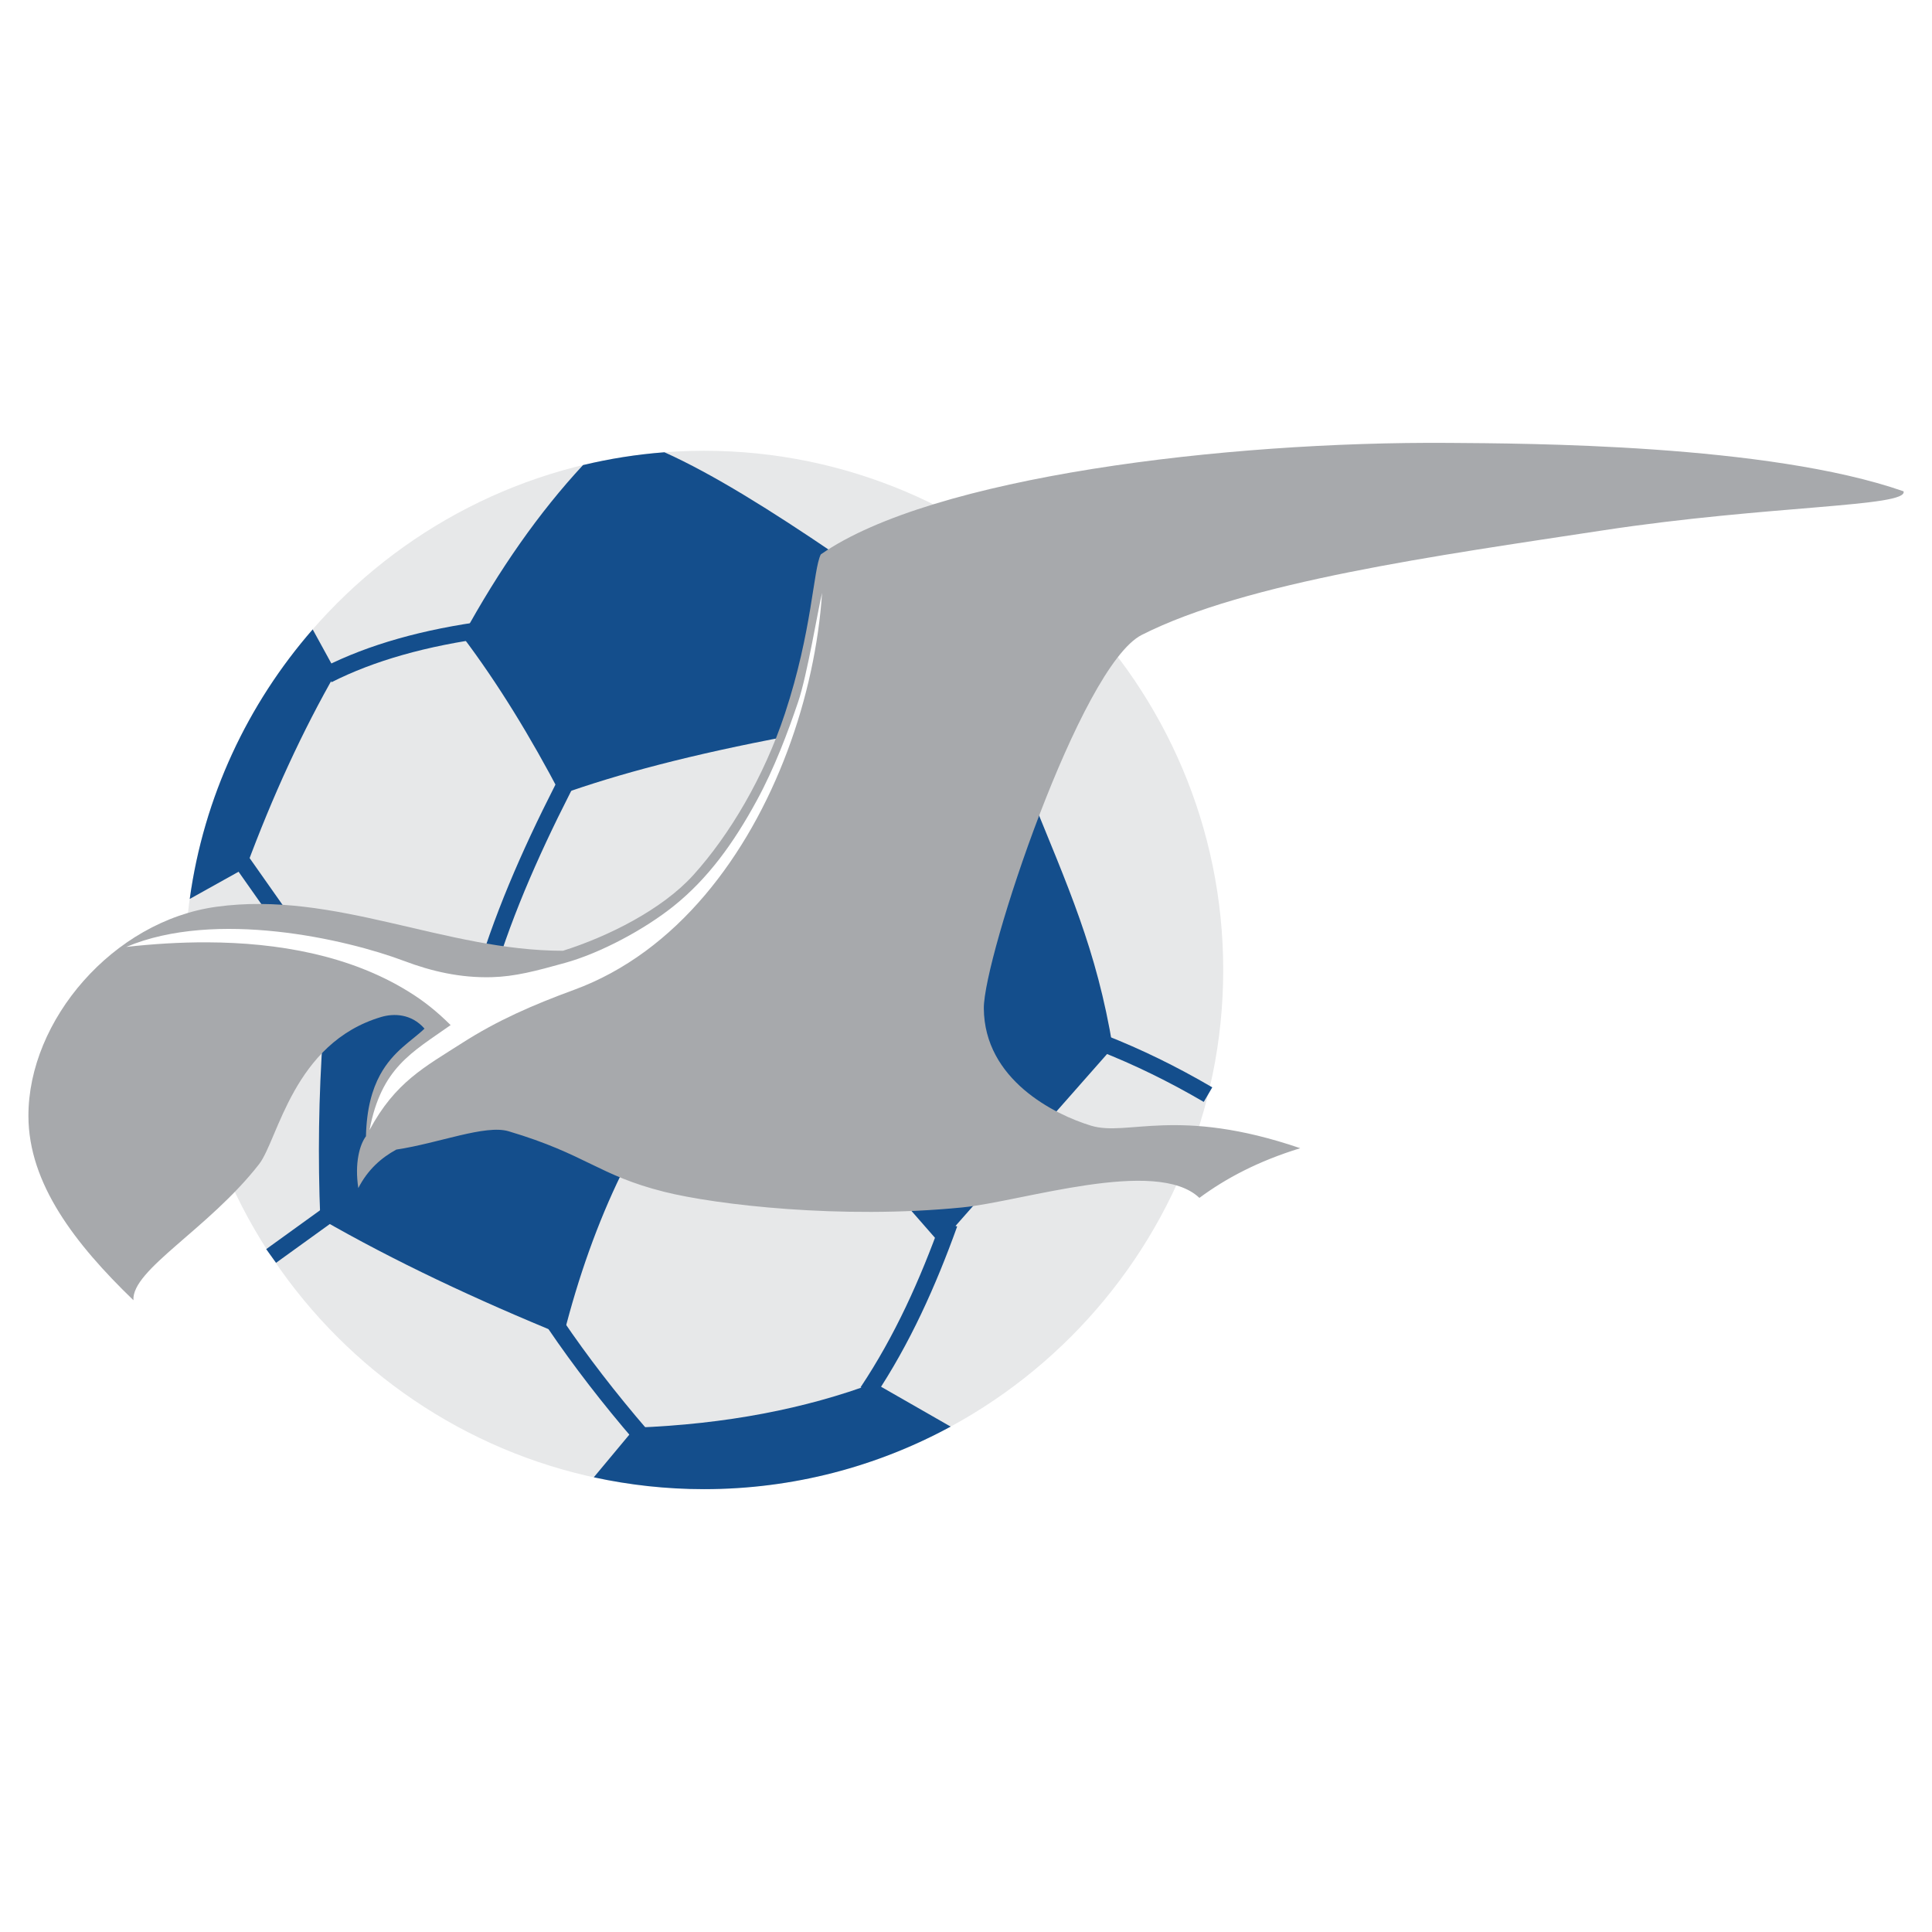 <?xml version="1.0" encoding="utf-8"?>
<!-- Generator: Adobe Illustrator 13.0.0, SVG Export Plug-In . SVG Version: 6.00 Build 14948)  -->
<!DOCTYPE svg PUBLIC "-//W3C//DTD SVG 1.0//EN" "http://www.w3.org/TR/2001/REC-SVG-20010904/DTD/svg10.dtd">
<svg version="1.0" id="Layer_1" xmlns="http://www.w3.org/2000/svg" xmlns:xlink="http://www.w3.org/1999/xlink" x="0px" y="0px"
	 width="192.756px" height="192.756px" viewBox="0 0 192.756 192.756" enable-background="new 0 0 192.756 192.756"
	 xml:space="preserve">
<g>
	<polygon fill-rule="evenodd" clip-rule="evenodd" fill="#FFFFFF" points="0,0 192.756,0 192.756,192.756 0,192.756 0,0 	"/>
	<path fill-rule="evenodd" clip-rule="evenodd" fill="#E7E8E9" d="M70.241,44.973c28.53,0,51.8,23.27,51.8,51.8
		c0,28.531-23.27,51.801-51.8,51.801s-51.8-23.27-51.8-51.801C18.441,68.243,41.711,44.973,70.241,44.973L70.241,44.973z"/>
	<path fill="#144E8C" d="M58.148,76.678c-1.714,3.255-3.325,6.516-4.77,9.783c-1.438,3.25-2.707,6.5-3.744,9.75l-1.61-0.508
		c1.056-3.307,2.347-6.615,3.81-9.922c1.455-3.29,3.084-6.587,4.822-9.889L58.148,76.678L58.148,76.678z"/>
	<path fill="#144E8C" d="M48.862,63.597c-3.141,0.413-6.033,0.995-8.677,1.744c-2.625,0.744-4.996,1.653-7.115,2.727l-0.759-1.504
		c2.216-1.123,4.688-2.072,7.418-2.846c2.71-0.769,5.682-1.365,8.915-1.791L48.862,63.597L48.862,63.597z"/>
	<polygon fill="#144E8C" points="23.051,85.906 24.43,84.936 30.753,93.922 29.374,94.892 23.051,85.906 	"/>
	<polygon fill="#144E8C" points="33.769,119.422 34.752,120.789 27.542,125.992 26.559,124.627 33.769,119.422 	"/>
	<path fill="#144E8C" d="M63.327,143.766c-1.608-1.865-3.13-3.729-4.567-5.594c-1.462-1.896-2.815-3.762-4.061-5.596l1.399-0.951
		c1.27,1.871,2.602,3.711,3.995,5.518c1.418,1.84,2.92,3.682,4.507,5.521L63.327,143.766L63.327,143.766z"/>
	<path fill="#144E8C" d="M120.098,109.938c-1.719-1.006-3.459-1.939-5.219-2.799c-1.745-0.852-3.482-1.615-5.211-2.293l0.613-1.57
		c1.786,0.699,3.565,1.482,5.336,2.346c1.758,0.857,3.534,1.812,5.332,2.863L120.098,109.938L120.098,109.938z"/>
	<path fill="#144E8C" d="M85.861,138.406c1.712-2.568,3.198-5.256,4.518-8.031c1.318-2.773,2.474-5.643,3.527-8.572l1.59,0.566
		c-1.066,2.963-2.242,5.881-3.594,8.725c-1.352,2.842-2.877,5.602-4.643,8.248L85.861,138.406L85.861,138.406z"/>
	<path fill-rule="evenodd" clip-rule="evenodd" fill="#144E8C" d="M94.847,142.332c-7.327,3.979-15.71,6.242-24.605,6.242
		c-3.772,0-7.452-0.412-10.999-1.184l4.127-4.953c9.101-0.344,16.988-1.9,23.871-4.461L94.847,142.332L94.847,142.332z
		 M18.93,89.688c1.406-10.201,5.8-19.471,12.267-26.892l2.343,4.274c-3.336,5.815-6.333,12.311-8.99,19.486L18.93,89.688
		L18.93,89.688z M58.168,46.401c2.636-0.633,5.349-1.067,8.123-1.278c4.854,2.18,10.707,5.857,16.921,10.077l-4.485,18.237
		c-9.764,1.839-17.102,3.794-22.781,5.828c-2.994-5.709-6.225-11.024-9.801-15.761C49.812,56.783,53.82,51.083,58.168,46.401
		L58.168,46.401z M32.224,103.236c-0.429,6.115-0.518,12.229-0.268,18.344c7.369,4.244,15.543,8.084,24.271,11.646
		c1.491-5.902,3.411-11.268,5.763-16.094L42.368,98.266L32.224,103.236L32.224,103.236z M88.326,117.832l5.901-21.164l8.546-17.5
		c3.77,9.303,6.629,15.493,8.255,25.338l-17.245,19.561L88.326,117.832L88.326,117.832z"/>
	<path fill-rule="evenodd" clip-rule="evenodd" fill="#A7A9AC" d="M13.313,129.725c-0.199-3.045,7.489-7.096,12.533-13.574
		c1.897-2.436,3.411-12.098,12.202-14.691c1.239-0.365,3.002-0.328,4.304,1.166c-1.209,1.182-3.124,2.213-4.43,4.613
		c-0.783,1.439-1.348,3.373-1.41,6.127c-0.631,0.84-1.143,2.686-0.763,5.17c0.938-1.838,2.3-3.031,3.792-3.842
		c4.243-0.637,8.873-2.52,11.202-1.828c7.789,2.316,8.953,4.395,15.543,6.045c5.126,1.285,17.61,2.758,29.718,1.555
		c5.953-0.59,19.375-5.037,23.66-0.953c2.628-1.943,5.832-3.654,10.06-4.957c-12.303-4.203-17.216-1.133-20.873-2.248
		c-3.652-1.111-10.641-4.59-10.695-11.703c-0.038-5.021,9.618-34.148,15.757-37.26c10.47-5.308,29.416-7.906,46.027-10.433
		c16.515-2.513,30.486-2.328,29.977-3.895c-13.537-4.729-37.79-4.773-45.366-4.829c-22.35-0.163-51.545,3.377-62.66,11.124
		c-0.759,1.505-0.848,7.625-3.58,15.883c-2.098,6.341-5.518,12.102-9.139,16.111c-3.112,3.445-8.543,6.148-13.005,7.552
		c-11.803,0-22.743-6.018-34.575-4.39c-10.298,1.417-18.781,11.318-18.756,20.89C2.853,118.098,7.488,124.102,13.313,129.725
		L13.313,129.725z"/>
	<path fill-rule="evenodd" clip-rule="evenodd" fill="#FFFFFF" d="M46.125,104.049c3.494-2.236,7.011-3.775,11.138-5.289
		c5.124-1.878,9.484-5.231,13.053-9.439c7.055-8.317,11.022-19.971,11.703-30.169c-0.407,1.657-1.477,8.19-2.388,10.875
		c-1.05,3.096-2.356,6.582-4.119,9.827c-2.335,4.301-4.897,7.812-8.279,10.528c-2.91,2.336-7.298,4.698-10.862,5.687
		c-2.922,0.811-4.986,1.361-7.299,1.424c-3.144,0.084-6.013-0.583-8.74-1.613c-5.762-2.175-18.817-5.178-27.736-1.404
		c2.622-0.295,5.345-0.47,8.085-0.459c7.033,0.027,14.184,1.28,20.042,4.891c1.6,0.984,2.858,2.004,4.236,3.365
		c-3.87,2.742-6.905,4.227-8.091,10.471C39.424,107.961,42.396,106.438,46.125,104.049L46.125,104.049z"/>
</g>
</svg>
